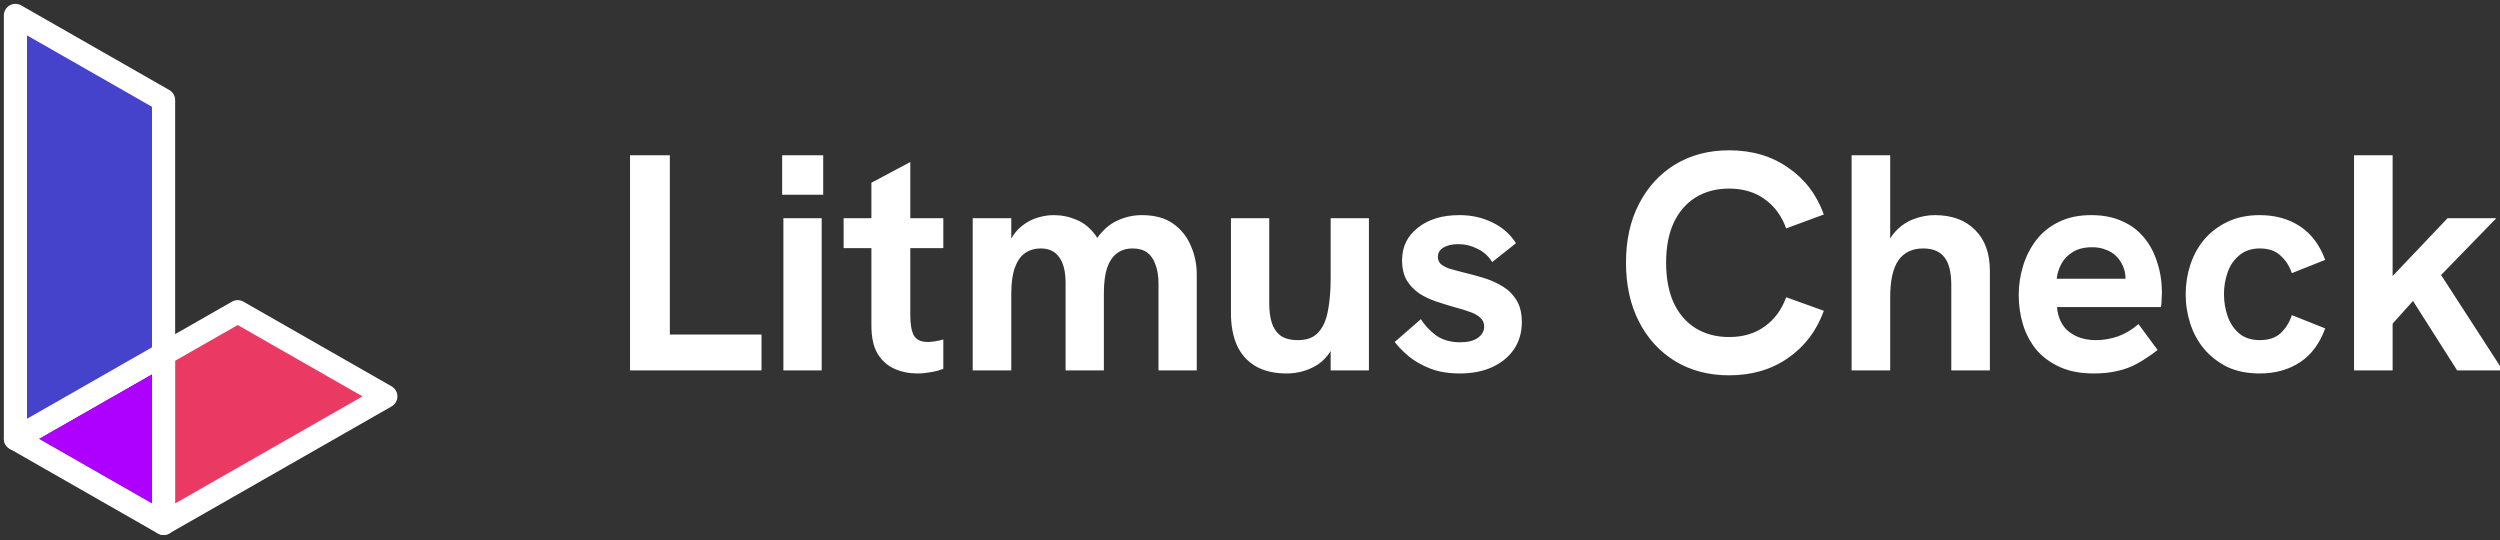 <svg width="162" height="35" viewBox="0 0 162 35" fill="none" xmlns="http://www.w3.org/2000/svg">
<rect x="0" y="0" width="162" height="35" fill="#333333" stroke="none"/>
<g clip-path="url(#clip0_4709_1992)">
<path d="M40.826 24V10.06H43.406V21.68H49.346V24H40.826ZM50.764 24V14.14H53.245V24H50.764ZM50.684 12.62V10.06H53.344V12.62H50.684ZM59.447 24.2C58.913 24.2 58.42 24.1 57.967 23.9C57.514 23.7 57.147 23.373 56.867 22.92C56.6 22.467 56.467 21.86 56.467 21.1V11.84L58.987 10.5V20.42C58.987 20.993 59.06 21.427 59.207 21.72C59.367 22.013 59.673 22.16 60.127 22.16C60.26 22.16 60.407 22.147 60.567 22.12C60.74 22.093 60.927 22.053 61.127 22V23.9C60.847 24.007 60.567 24.08 60.287 24.12C60.007 24.173 59.727 24.2 59.447 24.2ZM54.667 16.08V14.14H61.127V16.08H54.667ZM63.031 24V14.14H65.531V16.7L64.99 17.12C65.084 16.493 65.244 15.973 65.471 15.56C65.697 15.147 65.964 14.827 66.27 14.6C66.591 14.36 66.917 14.193 67.251 14.1C67.597 13.993 67.937 13.94 68.27 13.94C68.79 13.94 69.284 14.04 69.751 14.24C70.217 14.427 70.624 14.753 70.971 15.22C71.317 15.687 71.557 16.327 71.691 17.14L70.21 17.68C70.41 16.747 70.697 16.007 71.07 15.46C71.457 14.913 71.897 14.527 72.391 14.3C72.897 14.06 73.43 13.94 73.99 13.94C74.831 13.94 75.51 14.127 76.031 14.5C76.55 14.873 76.93 15.353 77.171 15.94C77.424 16.513 77.55 17.127 77.55 17.78V24H75.07V18.38C75.07 17.887 75.004 17.473 74.871 17.14C74.751 16.793 74.57 16.533 74.331 16.36C74.091 16.187 73.777 16.1 73.391 16.1C72.99 16.1 72.65 16.207 72.371 16.42C72.091 16.633 71.877 16.953 71.731 17.38C71.597 17.807 71.531 18.353 71.531 19.02V24H69.05V18.34C69.05 17.593 68.91 17.033 68.63 16.66C68.364 16.287 67.971 16.1 67.451 16.1C67.037 16.1 66.684 16.207 66.391 16.42C66.111 16.633 65.897 16.953 65.751 17.38C65.604 17.807 65.531 18.353 65.531 19.02V24H63.031ZM83.366 24.2C82.566 24.2 81.893 24.04 81.346 23.72C80.813 23.4 80.413 22.947 80.146 22.36C79.893 21.773 79.766 21.087 79.766 20.3V14.14H82.246V19.68C82.246 20.133 82.299 20.54 82.406 20.9C82.513 21.247 82.699 21.527 82.966 21.74C83.246 21.94 83.626 22.04 84.106 22.04C84.693 22.04 85.133 21.873 85.426 21.54C85.733 21.207 85.939 20.747 86.046 20.16C86.166 19.56 86.226 18.86 86.226 18.06V14.14H88.706V24H86.226V21.86L86.566 22.06C86.273 22.82 85.839 23.367 85.266 23.7C84.693 24.033 84.059 24.2 83.366 24.2ZM94.595 24.2C93.862 24.2 93.222 24.093 92.675 23.88C92.128 23.667 91.662 23.4 91.275 23.08C90.902 22.76 90.602 22.453 90.375 22.16L92.075 20.68C92.302 21.053 92.622 21.4 93.035 21.72C93.462 22.027 93.988 22.18 94.615 22.18C95.108 22.18 95.488 22.087 95.755 21.9C96.035 21.7 96.175 21.453 96.175 21.16C96.175 20.92 96.088 20.727 95.915 20.58C95.742 20.42 95.508 20.293 95.215 20.2C94.922 20.093 94.595 19.993 94.235 19.9C93.862 19.793 93.475 19.673 93.075 19.54C92.675 19.407 92.308 19.233 91.975 19.02C91.642 18.793 91.368 18.507 91.155 18.16C90.955 17.813 90.855 17.38 90.855 16.86C90.855 15.993 91.195 15.293 91.875 14.76C92.555 14.213 93.455 13.94 94.575 13.94C95.362 13.94 96.075 14.1 96.715 14.42C97.355 14.727 97.862 15.173 98.235 15.76L96.695 16.98C96.455 16.593 96.135 16.307 95.735 16.12C95.348 15.92 94.935 15.82 94.495 15.82C94.108 15.82 93.788 15.893 93.535 16.04C93.295 16.187 93.175 16.387 93.175 16.64C93.175 16.813 93.228 16.96 93.335 17.08C93.455 17.2 93.642 17.307 93.895 17.4C94.162 17.48 94.508 17.573 94.935 17.68C95.335 17.773 95.748 17.887 96.175 18.02C96.602 18.153 97.002 18.333 97.375 18.56C97.748 18.787 98.048 19.087 98.275 19.46C98.502 19.833 98.615 20.307 98.615 20.88C98.615 21.533 98.448 22.113 98.115 22.62C97.782 23.113 97.315 23.5 96.715 23.78C96.115 24.06 95.408 24.2 94.595 24.2ZM112.044 24.32C110.724 24.32 109.557 24.013 108.544 23.4C107.544 22.787 106.764 21.933 106.204 20.84C105.644 19.747 105.364 18.473 105.364 17.02C105.364 15.567 105.644 14.3 106.204 13.22C106.764 12.127 107.544 11.273 108.544 10.66C109.557 10.047 110.724 9.74 112.044 9.74C113.524 9.74 114.797 10.113 115.864 10.86C116.944 11.593 117.717 12.607 118.184 13.9L115.744 14.8C115.451 13.987 114.984 13.353 114.344 12.9C113.717 12.447 112.951 12.22 112.044 12.22C111.217 12.22 110.491 12.413 109.864 12.8C109.251 13.187 108.777 13.74 108.444 14.46C108.124 15.167 107.964 16.02 107.964 17.02C107.964 18.02 108.124 18.88 108.444 19.6C108.777 20.32 109.251 20.873 109.864 21.26C110.491 21.647 111.217 21.84 112.044 21.84C112.951 21.84 113.717 21.613 114.344 21.16C114.984 20.707 115.451 20.073 115.744 19.26L118.184 20.14C117.717 21.433 116.944 22.453 115.864 23.2C114.797 23.947 113.524 24.32 112.044 24.32ZM119.984 24V10.06H122.484V16.38L122.064 16.44C122.237 15.84 122.49 15.36 122.824 15C123.17 14.627 123.564 14.36 124.004 14.2C124.457 14.027 124.91 13.94 125.364 13.94C126.484 13.94 127.357 14.26 127.984 14.9C128.624 15.527 128.944 16.413 128.944 17.56V24H126.444V18.48C126.444 17.653 126.297 17.053 126.004 16.68C125.71 16.293 125.25 16.1 124.624 16.1C123.917 16.1 123.384 16.353 123.024 16.86C122.664 17.367 122.484 18.173 122.484 19.28V24H119.984ZM135.673 24.2C134.819 24.2 134.086 24.06 133.473 23.78C132.859 23.5 132.353 23.127 131.953 22.66C131.566 22.18 131.279 21.64 131.093 21.04C130.906 20.427 130.813 19.787 130.813 19.12C130.813 18.48 130.906 17.853 131.093 17.24C131.279 16.627 131.559 16.073 131.933 15.58C132.306 15.087 132.786 14.693 133.373 14.4C133.973 14.093 134.686 13.94 135.513 13.94C136.286 13.94 136.959 14.073 137.533 14.34C138.106 14.593 138.579 14.953 138.953 15.42C139.326 15.873 139.606 16.407 139.793 17.02C139.993 17.633 140.093 18.287 140.093 18.98C140.093 19.073 140.086 19.207 140.073 19.38C140.073 19.54 140.059 19.713 140.033 19.9H133.293C133.359 20.607 133.619 21.14 134.073 21.5C134.539 21.86 135.119 22.04 135.813 22.04C136.319 22.04 136.813 21.953 137.293 21.78C137.773 21.593 138.199 21.333 138.573 21L139.813 22.68C139.346 23.04 138.906 23.333 138.493 23.56C138.079 23.787 137.646 23.947 137.193 24.04C136.753 24.147 136.246 24.2 135.673 24.2ZM137.633 18.66C137.659 18.553 137.679 18.447 137.693 18.34C137.719 18.233 137.733 18.133 137.733 18.04C137.733 17.76 137.679 17.5 137.573 17.26C137.466 17.007 137.319 16.787 137.133 16.6C136.946 16.413 136.719 16.273 136.453 16.18C136.199 16.073 135.906 16.02 135.573 16.02C135.079 16.02 134.666 16.12 134.333 16.32C133.999 16.52 133.746 16.78 133.573 17.1C133.413 17.407 133.313 17.727 133.273 18.06H138.473L137.633 18.66ZM146.433 24.2C145.633 24.2 144.933 24.06 144.333 23.78C143.746 23.487 143.246 23.1 142.833 22.62C142.433 22.14 142.133 21.593 141.933 20.98C141.733 20.367 141.633 19.727 141.633 19.06C141.633 18.407 141.733 17.773 141.933 17.16C142.133 16.547 142.433 16 142.833 15.52C143.246 15.04 143.746 14.66 144.333 14.38C144.933 14.087 145.633 13.94 146.433 13.94C147.433 13.94 148.3 14.18 149.033 14.66C149.766 15.14 150.313 15.867 150.673 16.84L148.513 17.7C148.353 17.233 148.106 16.853 147.773 16.56C147.453 16.253 147.006 16.1 146.433 16.1C145.9 16.1 145.46 16.247 145.113 16.54C144.766 16.82 144.513 17.187 144.353 17.64C144.193 18.093 144.113 18.567 144.113 19.06C144.113 19.553 144.193 20.033 144.353 20.5C144.513 20.953 144.766 21.327 145.113 21.62C145.46 21.9 145.9 22.04 146.433 22.04C147.006 22.04 147.453 21.893 147.773 21.6C148.106 21.293 148.353 20.9 148.513 20.42L150.673 21.28C150.313 22.267 149.766 23 149.033 23.48C148.3 23.96 147.433 24.2 146.433 24.2ZM159.222 24L156.362 19.5L154.822 21.22V18.12L158.602 14.14H161.762L158.182 17.82L162.182 24H159.222ZM152.542 24V10.06H155.042V24H152.542Z" fill="white"/>
<g clip-path="url(#clip1_4709_1992)">
<path d="M10.6 33.917V22.945L1 28.431L10.6 33.917Z" fill="#AE00FF" stroke="white" stroke-width="1.5" stroke-linejoin="round"/>
<path d="M15.402 20.199L10.602 22.942V33.913L25.002 25.685L15.402 20.199Z" fill="#EA3962" stroke="white" stroke-width="1.5" stroke-linejoin="round"/>
<path d="M10.6 6.486L1 1V28.428L10.6 22.943V6.486Z" fill="#4542CC" stroke="white" stroke-width="1.5" stroke-linejoin="round"/>
</g>
</g>
<defs>
<clipPath id="clip0_4709_1992">
<rect width="162" height="35" fill="white"/>
</clipPath>
<clipPath id="clip1_4709_1992">
<rect width="26" height="35" fill="white"/>
</clipPath>
</defs>
</svg>
